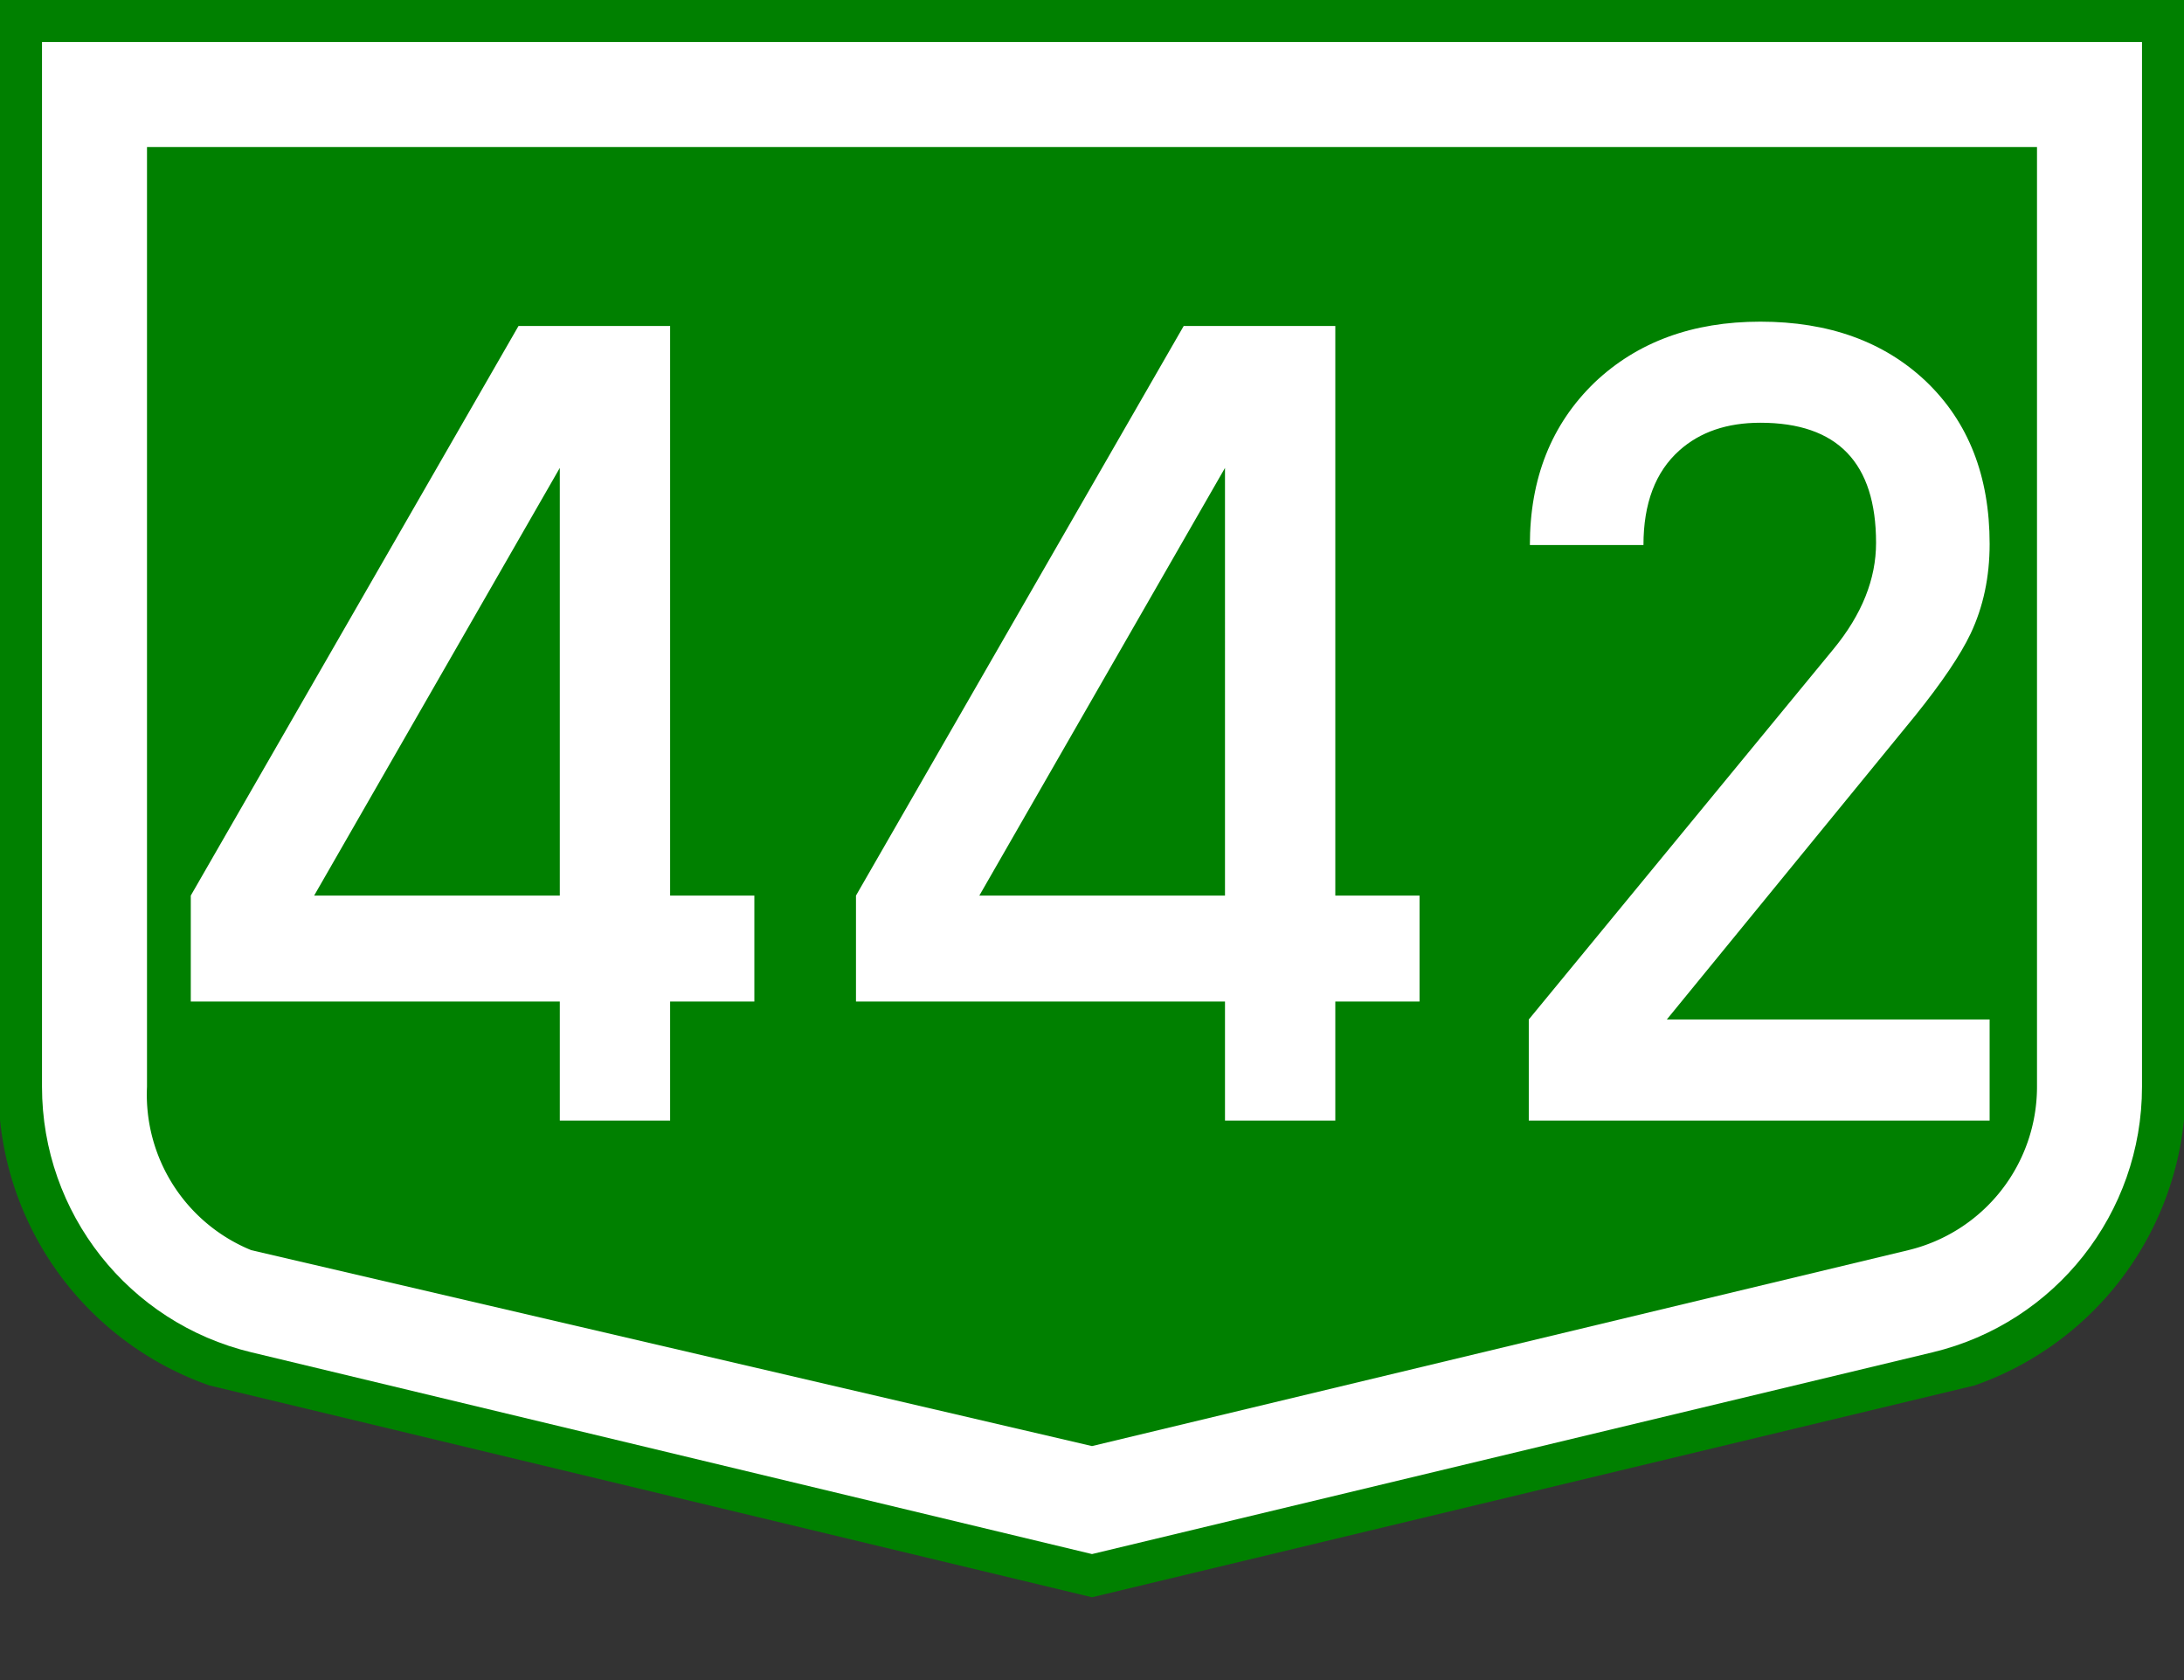<svg xmlns="http://www.w3.org/2000/svg" width="208" height="160" xml:space="preserve"><rect width="100%" height="100%" fill="#333333" stroke="none"/><path fill="green" d="M104 0H0v106.656a29.996 29.996 0 0 0 19.932 25.282L104 152.114l84.068-20.176A30.005 30.005 0 0 0 208 106.656V0H104z"/><path fill="#FFF" d="M104 4H4v99.5c0 12.024 8.242 22.478 19.932 25.284L104 148l80.068-19.216C195.758 125.978 204 115.524 204 103.5V4H104z"/><path fill="green" d="M104 14H14v89.5a16.002 16.002 0 0 0 9.932 15.56L104 137.716l77.734-18.656A16.002 16.002 0 0 0 194 103.5V14h-90z"/><g fill="#FFF"><path d="M63.821 95.382v11.335H53.314V95.382H18.17V85.289l31.21-54.242h11.697L29.919 85.289h23.395V31.047h10.507v54.242h8.022v10.093h-8.022zM127.172 95.382v11.335h-10.506V95.382H81.522V85.289l31.21-54.242h11.697L93.271 85.289h23.395V31.047h10.506v54.242h8.023v10.093h-8.023zM145.598 106.717V97.09l29.037-35.299c2.691-3.278 4.037-6.642 4.037-10.093 0-7.625-3.676-11.438-11.025-11.438-3.174 0-5.744.88-7.711 2.64-2.277 2.036-3.416 5.038-3.416 9.006h-10.818c0-6.349 2.053-11.507 6.16-15.476 4.07-3.864 9.332-5.797 15.785-5.797 6.521 0 11.783 1.898 15.787 5.693 4.037 3.865 6.055 9.023 6.055 15.476 0 3.14-.604 5.987-1.811 8.54-.967 2.036-2.727 4.641-5.279 7.815L158.744 97.09h30.744v9.627h-43.89z"/></g></svg>
